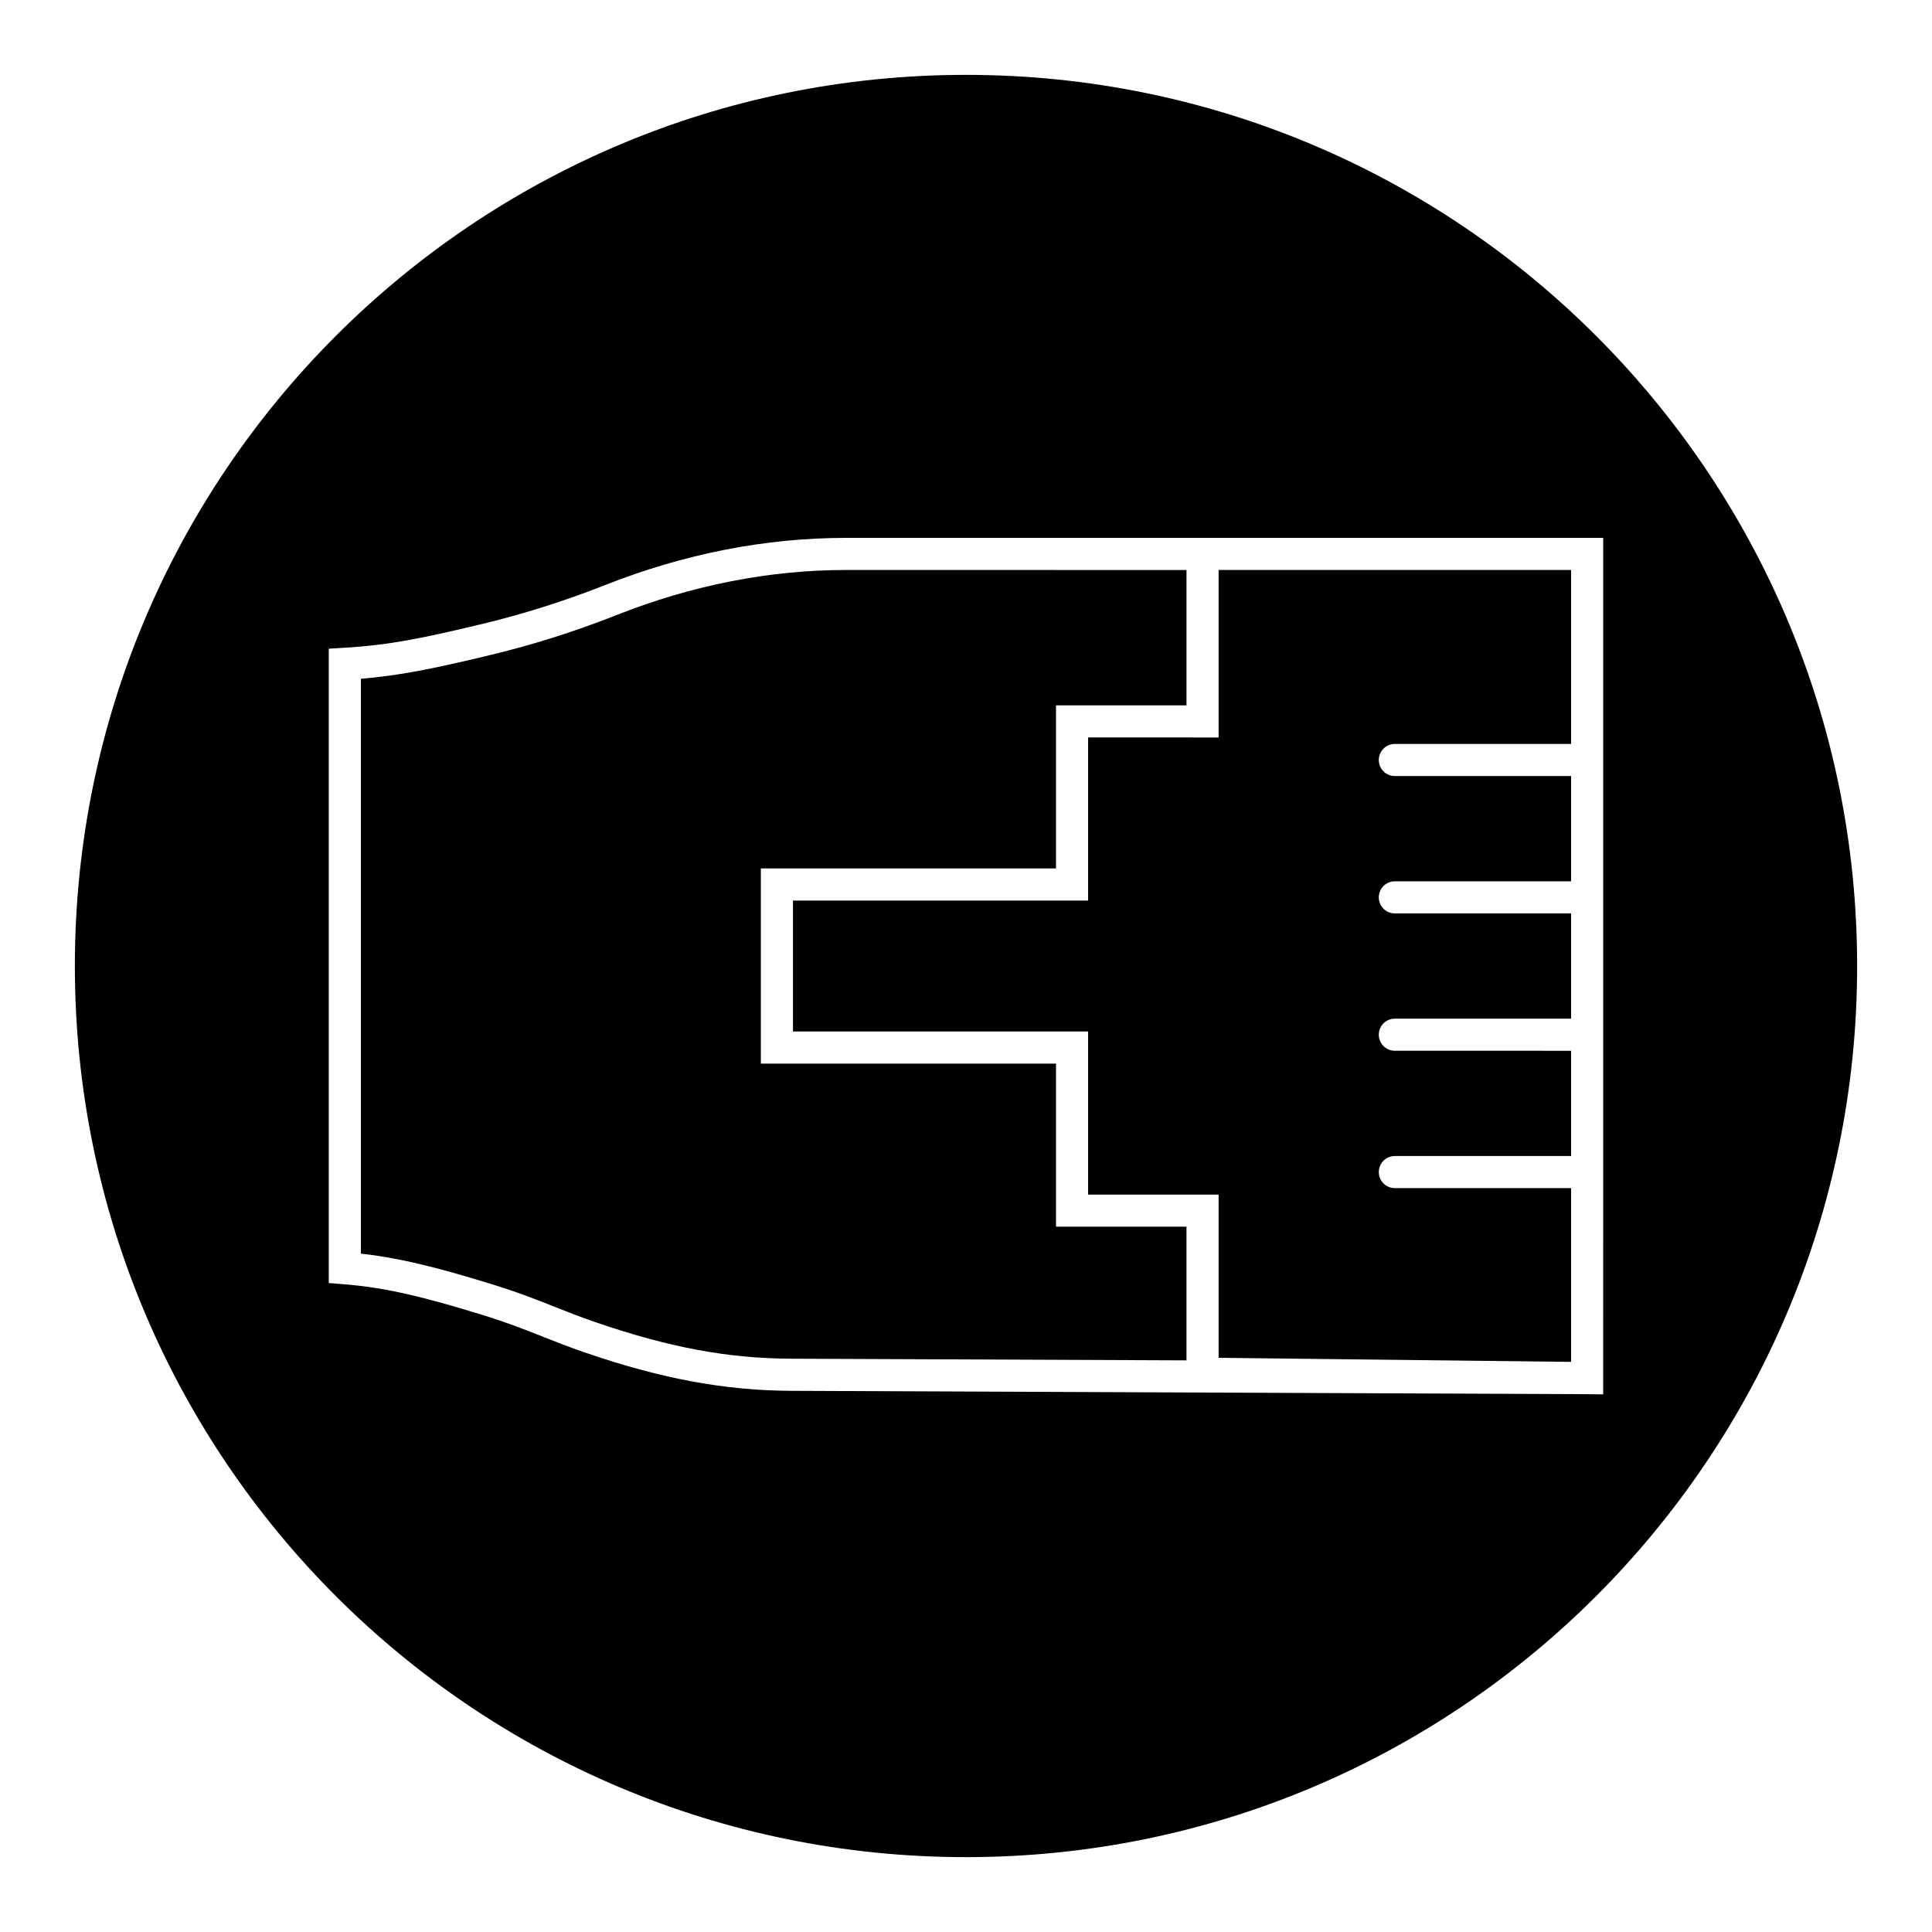 <?xml version="1.0" encoding="UTF-8"?>
<!-- Uploaded to: SVG Find, www.svgrepo.com, Generator: SVG Find Mixer Tools -->
<svg fill="#000000" width="800px" height="800px" version="1.1" viewBox="144 144 512 512" xmlns="http://www.w3.org/2000/svg">
 <g>
  <path d="m432.36 339.44v43.215h-78.215v34.703h78.215v43.215h34.582v43.266l93.414 1.074v-46.047h-46.707c-2.352 0-4.254-1.906-4.254-4.254 0-2.352 1.906-4.254 4.254-4.254h46.707v-27.891l-46.707-0.004c-2.352 0-4.254-1.906-4.254-4.254 0-2.352 1.906-4.254 4.254-4.254h46.707v-27.891h-46.707c-2.352 0-4.254-1.906-4.254-4.254 0-2.352 1.906-4.254 4.254-4.254h46.707v-27.891l-46.707-0.004c-2.352 0-4.254-1.906-4.254-4.254 0-2.352 1.906-4.254 4.254-4.254h46.707v-46.102h-93.414v44.387z"/>
  <path d="m458.43 469.08h-34.578v-43.211h-78.219v-51.723h78.219v-43.219h34.582v-35.871l-90.195-0.004c-20.328 0-40.793 4.016-60.812 11.934-11.117 4.398-22.637 8.027-34.242 10.789-14.551 3.469-23.152 5.234-33.543 6.106v152.34c9.672 1.078 19.348 3.367 34.719 8.117 7.059 2.18 11.859 4.09 16.5 5.934 3.262 1.301 6.641 2.637 10.793 4.07 19.633 6.75 35.199 9.66 52.059 9.73l104.72 0.441z"/>
  <path d="m400 163.84c-130.43 0-236.16 105.73-236.16 236.16 0 130.43 105.73 236.16 236.16 236.16 130.43 0 236.16-105.73 236.16-236.16 0.004-130.43-105.73-236.16-236.16-236.16zm168.86 349.65v0.031l-4.164-0.047-211.02-0.891c-17.609-0.074-34.508-3.219-54.789-10.195-4.348-1.496-7.816-2.875-11.176-4.207-4.691-1.867-9.129-3.629-15.871-5.711-16.77-5.184-26.398-7.309-36.793-8.137l-3.922-0.312 0.004-168.11 4-0.238c12.246-0.734 20.789-2.535 36.082-6.176 11.215-2.672 22.344-6.18 33.086-10.426 21.023-8.312 42.535-12.527 63.941-12.527h200.63z"/>
 </g>
</svg>
